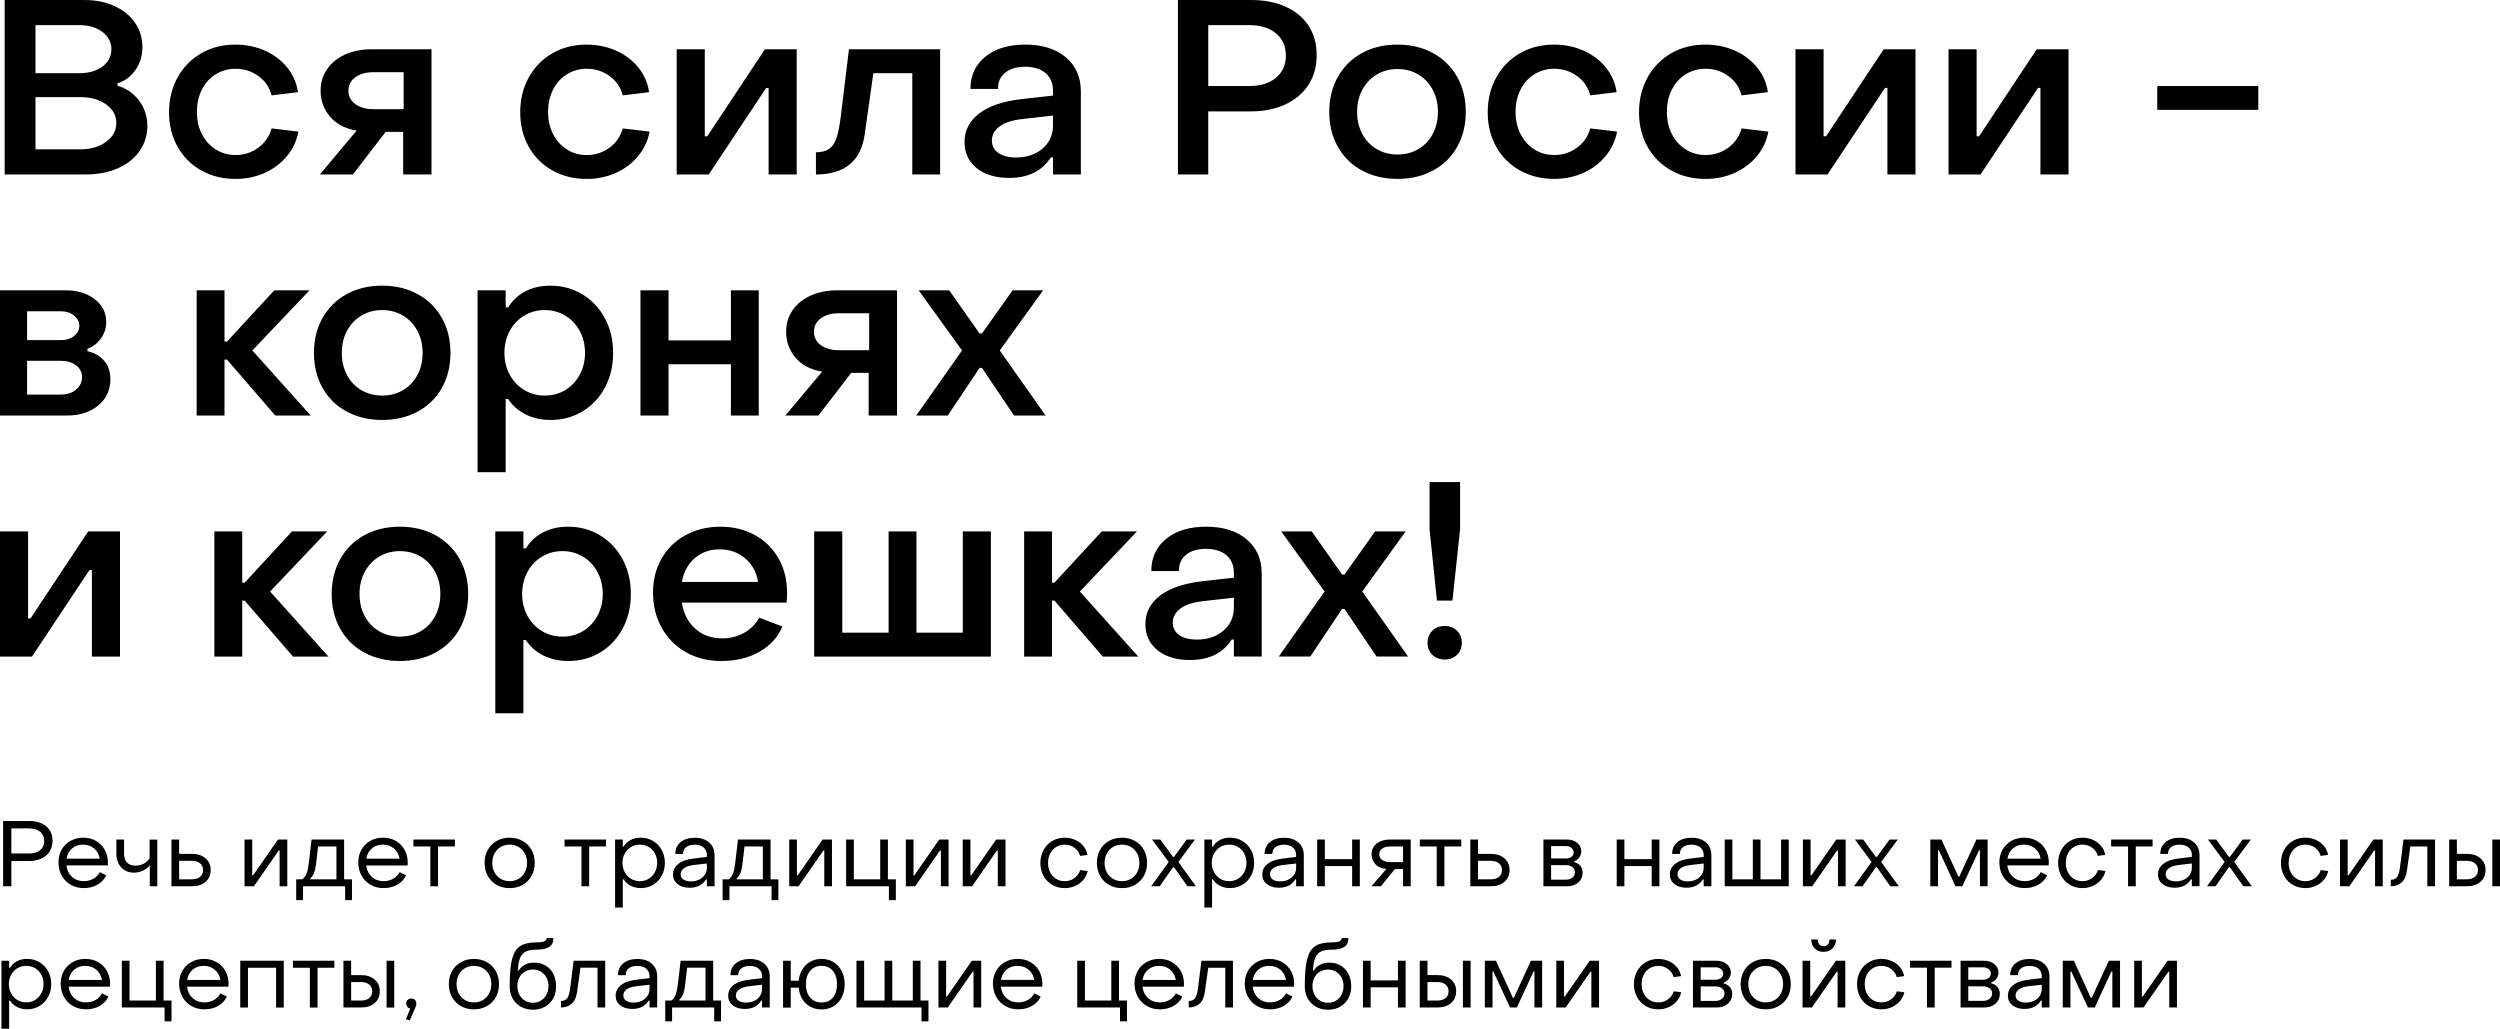 <?xml version="1.0" encoding="UTF-8"?> <!-- Creator: CorelDRAW 2019 (64-Bit) --> <svg xmlns="http://www.w3.org/2000/svg" xmlns:xlink="http://www.w3.org/1999/xlink" xmlns:xodm="http://www.corel.com/coreldraw/odm/2003" xml:space="preserve" width="142.959mm" height="58.828mm" style="shape-rendering:geometricPrecision; text-rendering:geometricPrecision; image-rendering:optimizeQuality; fill-rule:evenodd; clip-rule:evenodd" viewBox="0 0 2534.62 1042.99"> <defs> <style type="text/css"> <![CDATA[ .fil0 {fill:black;fill-rule:nonzero} ]]> </style> </defs> <g id="Слой_x0020_1">  <path class="fil0" d="M4.75 0l80.7 0c11.49,0 21.69,2.04 30.6,6.12 8.91,4.08 15.87,9.74 20.86,16.99 5,7.25 7.5,15.53 7.5,24.86 0,8.49 -2.33,16.11 -7,22.86 -4.66,6.75 -10.74,11.28 -18.24,13.62l0 2.5c8.83,2.5 16.07,7.5 21.74,14.99 5.66,7.5 8.49,16.07 8.49,25.73 0,9.49 -2.62,17.99 -7.87,25.48 -5.25,7.49 -12.62,13.32 -22.11,17.49 -9.49,4.16 -20.41,6.25 -32.73,6.25l-81.95 0 0 -176.89zm75.95 74.2c9.33,0 17.03,-2.25 23.11,-6.75 6.08,-4.5 9.12,-10.33 9.12,-17.49 0,-7.16 -3.04,-13.03 -9.12,-17.61 -6.08,-4.58 -13.78,-6.87 -23.11,-6.87l-44.72 0 0 48.72 44.72 0zm0.75 77.2c10.49,0 19.2,-2.54 26.11,-7.62 6.91,-5.08 10.37,-11.45 10.37,-19.11 0,-7.66 -3.46,-13.95 -10.37,-18.86 -6.91,-4.91 -15.61,-7.37 -26.11,-7.37l-45.47 0 0 52.97 45.47 0zm157.15 29.98c-12.83,0 -24.36,-2.87 -34.6,-8.62 -10.24,-5.75 -18.24,-13.74 -23.98,-23.98 -5.75,-10.24 -8.62,-21.86 -8.62,-34.85 0,-13.16 2.87,-24.94 8.62,-35.35 5.75,-10.41 13.7,-18.57 23.86,-24.48 10.16,-5.91 21.74,-8.87 34.73,-8.87 10.83,0 20.82,2.04 29.98,6.12 9.16,4.08 16.7,9.79 22.61,17.11 5.91,7.33 9.54,15.66 10.87,24.98l-26.73 3.25c-2,-7.99 -6.41,-14.49 -13.24,-19.49 -6.83,-5 -14.57,-7.49 -23.23,-7.49 -7.33,0 -13.99,1.83 -19.99,5.5 -6,3.66 -10.7,8.83 -14.12,15.49 -3.41,6.66 -5.12,14.24 -5.12,22.74 0,8.49 1.71,16.03 5.12,22.61 3.41,6.58 8.08,11.74 13.99,15.49 5.91,3.75 12.62,5.62 20.11,5.62 8.66,0 16.36,-2.5 23.11,-7.49 6.74,-5 11.2,-11.49 13.37,-19.49l27.23 3.25c-1.83,9.49 -5.79,17.86 -11.87,25.11 -6.08,7.25 -13.62,12.87 -22.61,16.86 -8.99,4 -18.82,6 -29.48,6zm122.92 -48.97c-11.66,-2 -20.66,-6.74 -26.98,-14.24 -6.33,-7.5 -9.49,-16.24 -9.49,-26.23 0,-8.16 2.17,-15.41 6.5,-21.74 4.33,-6.33 10.41,-11.28 18.24,-14.87 7.83,-3.58 16.82,-5.37 26.98,-5.37l60.71 0 0 126.92 -28.73 0 0 -43.22 -17.74 0 -33.23 43.22 -33.48 0 37.23 -44.47zm47.72 -21.74l0 -37.48 -30.48 0c-7.66,0 -13.82,1.71 -18.49,5.12 -4.66,3.41 -7,7.95 -7,13.62 0,5.66 2.33,10.2 7,13.62 4.66,3.41 10.83,5.12 18.49,5.12l30.48 0zm185.39 70.71c-12.83,0 -24.36,-2.87 -34.6,-8.62 -10.24,-5.75 -18.24,-13.74 -23.98,-23.98 -5.75,-10.24 -8.62,-21.86 -8.62,-34.85 0,-13.16 2.87,-24.94 8.62,-35.35 5.75,-10.41 13.7,-18.57 23.86,-24.48 10.16,-5.91 21.74,-8.87 34.73,-8.87 10.83,0 20.82,2.04 29.98,6.12 9.16,4.08 16.7,9.79 22.61,17.11 5.91,7.33 9.54,15.66 10.87,24.98l-26.73 3.25c-2,-7.99 -6.41,-14.49 -13.24,-19.49 -6.83,-5 -14.57,-7.49 -23.23,-7.49 -7.33,0 -13.99,1.83 -19.99,5.5 -6,3.66 -10.7,8.83 -14.12,15.49 -3.41,6.66 -5.12,14.24 -5.12,22.74 0,8.49 1.71,16.03 5.12,22.61 3.41,6.58 8.08,11.74 13.99,15.49 5.91,3.75 12.62,5.62 20.11,5.62 8.66,0 16.36,-2.5 23.11,-7.49 6.74,-5 11.2,-11.49 13.37,-19.49l27.23 3.25c-1.83,9.49 -5.79,17.86 -11.87,25.11 -6.08,7.25 -13.62,12.87 -22.61,16.86 -8.99,4 -18.82,6 -29.48,6zm91.44 -131.42l28.48 0 0 88.2 2.5 0 58.46 -88.2 32.23 0 0 126.92 -28.48 0 0 -87.7 -2.5 0 -58.21 87.7 -32.48 0 0 -126.92zm141.16 104.43c5.83,0 10.37,-1.21 13.62,-3.62 3.25,-2.41 5.66,-6.04 7.25,-10.87 1.58,-4.83 2.96,-11.58 4.12,-20.24l8.49 -69.71 92.44 0 0 126.92 -28.23 0 0 -102.69 -39.48 0 -8.74 61.96c-3.83,27.15 -20.32,40.73 -49.47,40.73l0 -22.49zm195.88 25.98c-13.66,0 -24.61,-3.29 -32.85,-9.87 -8.24,-6.58 -12.37,-15.45 -12.37,-26.61 0,-11.66 4.96,-21.28 14.87,-28.86 9.91,-7.58 24.36,-12.45 43.35,-14.62l31.48 -3.5 0 -5c0,-7.5 -2.5,-13.41 -7.49,-17.74 -5,-4.33 -11.99,-6.5 -20.99,-6.5 -8.33,0 -14.99,2 -19.99,6 -5,4 -7.41,9.49 -7.25,16.49l-27.98 0c0,-13.66 5.04,-24.57 15.11,-32.73 10.08,-8.16 23.53,-12.24 40.35,-12.24 17.32,0 31.06,4.29 41.22,12.87 10.16,8.58 15.24,20.11 15.24,34.6l0 84.2 -28.23 0 0 -17.24 -2.25 0c-8.83,13.82 -22.9,20.74 -42.22,20.74zm7 -20.74c10.99,0 19.99,-3.04 26.98,-9.12 7,-6.08 10.49,-13.87 10.49,-23.36l0 -9.99 -30.98 3.5c-10.49,1.17 -18.28,3.71 -23.36,7.62 -5.08,3.91 -7.62,8.62 -7.62,14.12 0,5.33 2.17,9.54 6.5,12.62 4.33,3.08 10.33,4.62 17.99,4.62zm164.15 -159.65l73.95 0c13.33,0 25.03,2.25 35.1,6.75 10.08,4.5 17.86,10.95 23.36,19.36 5.5,8.41 8.24,18.36 8.24,29.86 0,11.49 -2.79,21.53 -8.37,30.11 -5.58,8.58 -13.41,15.2 -23.49,19.86 -10.08,4.66 -21.78,7 -35.1,7l-42.97 0 0 63.96 -30.73 0 0 -176.89zm72.45 87.2c11.33,0 20.32,-2.79 26.98,-8.37 6.66,-5.58 9.99,-13.03 9.99,-22.36 0,-9.49 -3.33,-17.03 -9.99,-22.61 -6.66,-5.58 -15.66,-8.37 -26.98,-8.37l-41.72 0 0 61.71 41.72 0zm150.16 94.19c-13.49,0 -25.48,-2.83 -35.98,-8.5 -10.49,-5.66 -18.66,-13.66 -24.48,-23.98 -5.83,-10.33 -8.74,-22.15 -8.74,-35.48 0,-13.33 2.91,-25.15 8.74,-35.48 5.83,-10.33 13.95,-18.36 24.36,-24.11 10.41,-5.75 22.45,-8.62 36.1,-8.62 13.49,0 25.48,2.87 35.98,8.62 10.49,5.75 18.66,13.78 24.48,24.11 5.83,10.33 8.75,22.15 8.75,35.48 0,13.32 -2.91,25.15 -8.75,35.48 -5.83,10.33 -13.99,18.32 -24.48,23.98 -10.49,5.66 -22.48,8.5 -35.98,8.5zm0 -24.73c7.83,0 14.87,-1.83 21.11,-5.5 6.25,-3.66 11.12,-8.79 14.61,-15.36 3.5,-6.58 5.25,-14.03 5.25,-22.36 0,-8.33 -1.75,-15.78 -5.25,-22.36 -3.5,-6.58 -8.37,-11.74 -14.61,-15.49 -6.25,-3.75 -13.28,-5.62 -21.11,-5.62 -7.83,0 -14.87,1.87 -21.11,5.62 -6.25,3.75 -11.12,8.91 -14.61,15.49 -3.5,6.58 -5.25,14.03 -5.25,22.36 0,8.33 1.75,15.78 5.25,22.36 3.5,6.58 8.37,11.7 14.61,15.36 6.25,3.66 13.28,5.5 21.11,5.5zm158.65 24.73c-12.83,0 -24.36,-2.87 -34.6,-8.62 -10.24,-5.75 -18.24,-13.74 -23.98,-23.98 -5.75,-10.24 -8.62,-21.86 -8.62,-34.85 0,-13.16 2.87,-24.94 8.62,-35.35 5.75,-10.41 13.7,-18.57 23.86,-24.48 10.16,-5.91 21.74,-8.87 34.73,-8.87 10.83,0 20.82,2.04 29.98,6.12 9.16,4.08 16.7,9.79 22.61,17.11 5.91,7.33 9.54,15.66 10.87,24.98l-26.73 3.25c-2,-7.99 -6.41,-14.49 -13.24,-19.49 -6.83,-5 -14.57,-7.49 -23.23,-7.49 -7.33,0 -13.99,1.83 -19.99,5.5 -6,3.66 -10.7,8.83 -14.12,15.49 -3.41,6.66 -5.12,14.24 -5.12,22.74 0,8.49 1.71,16.03 5.12,22.61 3.41,6.58 8.08,11.74 13.99,15.49 5.91,3.75 12.62,5.62 20.11,5.62 8.66,0 16.36,-2.5 23.11,-7.49 6.74,-5 11.2,-11.49 13.37,-19.49l27.23 3.25c-1.83,9.49 -5.79,17.86 -11.87,25.11 -6.08,7.25 -13.62,12.87 -22.61,16.86 -8.99,4 -18.82,6 -29.48,6zm153.4 0c-12.83,0 -24.36,-2.87 -34.6,-8.62 -10.24,-5.75 -18.24,-13.74 -23.98,-23.98 -5.75,-10.24 -8.62,-21.86 -8.62,-34.85 0,-13.16 2.87,-24.94 8.62,-35.35 5.75,-10.41 13.7,-18.57 23.86,-24.48 10.16,-5.91 21.74,-8.87 34.73,-8.87 10.83,0 20.82,2.04 29.98,6.12 9.16,4.08 16.7,9.79 22.61,17.11 5.91,7.33 9.54,15.66 10.87,24.98l-26.73 3.25c-2,-7.99 -6.41,-14.49 -13.24,-19.49 -6.83,-5 -14.57,-7.49 -23.23,-7.49 -7.33,0 -13.99,1.83 -19.99,5.5 -6,3.66 -10.7,8.83 -14.12,15.49 -3.41,6.66 -5.12,14.24 -5.12,22.74 0,8.49 1.71,16.03 5.12,22.61 3.41,6.58 8.08,11.74 13.99,15.49 5.91,3.75 12.62,5.62 20.11,5.62 8.66,0 16.36,-2.5 23.11,-7.49 6.74,-5 11.2,-11.49 13.37,-19.49l27.23 3.25c-1.83,9.49 -5.79,17.86 -11.87,25.11 -6.08,7.25 -13.62,12.87 -22.61,16.86 -8.99,4 -18.82,6 -29.48,6zm91.44 -131.42l28.48 0 0 88.2 2.5 0 58.46 -88.2 32.23 0 0 126.92 -28.48 0 0 -87.7 -2.5 0 -58.21 87.7 -32.48 0 0 -126.92zm155.15 0l28.48 0 0 88.2 2.5 0 58.46 -88.2 32.23 0 0 126.92 -28.48 0 0 -87.7 -2.5 0 -58.21 87.7 -32.48 0 0 -126.92zm211.62 37.23l102.44 0 0 24.23 -102.44 0 0 -24.23zm-2187.14 207.16l66.46 0c11.99,0 21.86,3 29.61,8.99 7.74,6 11.62,13.66 11.62,22.99 0,6.33 -1.83,11.99 -5.5,16.99 -3.66,5 -8.16,8.41 -13.49,10.24l0 2.5c7,1.5 12.62,4.71 16.86,9.62 4.25,4.91 6.37,11.2 6.37,18.86 0,10.83 -4.08,19.66 -12.24,26.48 -8.16,6.83 -18.66,10.24 -31.48,10.24l-68.21 0 0 -126.92zm61.96 50.47c5.33,0 9.74,-1.42 13.24,-4.25 3.5,-2.83 5.25,-6.25 5.25,-10.24 0,-4 -1.75,-7.45 -5.25,-10.37 -3.5,-2.91 -7.91,-4.37 -13.24,-4.37l-34.48 0 0 29.23 34.48 0zm0 55.22c6.16,0 11.24,-1.71 15.24,-5.12 4,-3.41 6,-7.62 6,-12.62 0,-4.83 -2,-8.79 -6,-11.87 -4,-3.08 -9.08,-4.62 -15.24,-4.62l-34.48 0 0 34.23 34.48 0zm137.42 -105.68l28.23 0 0 51.97 2.5 0 47.97 -51.97 35.73 0 -57.96 60.96 59.21 65.96 -35.98 0 -48.97 -56.72 -2.5 0 0 56.72 -28.23 0 0 -126.92zm188.13 131.42c-13.49,0 -25.48,-2.83 -35.98,-8.5 -10.49,-5.66 -18.66,-13.66 -24.48,-23.98 -5.83,-10.33 -8.74,-22.15 -8.74,-35.48 0,-13.33 2.91,-25.15 8.74,-35.48 5.83,-10.33 13.95,-18.36 24.36,-24.11 10.41,-5.75 22.45,-8.62 36.1,-8.62 13.49,0 25.48,2.87 35.98,8.62 10.49,5.75 18.66,13.78 24.48,24.11 5.83,10.33 8.75,22.15 8.75,35.48 0,13.32 -2.91,25.15 -8.75,35.48 -5.83,10.33 -13.99,18.32 -24.48,23.98 -10.49,5.66 -22.48,8.5 -35.98,8.5zm0 -24.73c7.83,0 14.87,-1.83 21.11,-5.5 6.25,-3.66 11.12,-8.79 14.61,-15.36 3.5,-6.58 5.25,-14.03 5.25,-22.36 0,-8.33 -1.75,-15.78 -5.25,-22.36 -3.5,-6.58 -8.37,-11.74 -14.61,-15.49 -6.25,-3.75 -13.28,-5.62 -21.11,-5.62 -7.83,0 -14.87,1.87 -21.11,5.62 -6.25,3.75 -11.12,8.91 -14.61,15.49 -3.5,6.58 -5.25,14.03 -5.25,22.36 0,8.33 1.75,15.78 5.25,22.36 3.5,6.58 8.37,11.7 14.61,15.36 6.25,3.66 13.28,5.5 21.11,5.5zm170.64 -111.43c11.83,0 22.57,2.91 32.23,8.74 9.66,5.83 17.28,13.91 22.86,24.23 5.58,10.33 8.37,22.07 8.37,35.23 0,12.99 -2.75,24.65 -8.24,34.98 -5.5,10.33 -13.08,18.41 -22.74,24.23 -9.66,5.83 -20.4,8.75 -32.23,8.75 -9.33,0 -17.74,-1.83 -25.23,-5.5 -7.5,-3.66 -13.49,-8.91 -17.99,-15.74l-2.5 0 0 74.2 -28.48 0 0 -184.39 28.48 0 0 17.24 2.5 0c4.5,-7.16 10.41,-12.62 17.74,-16.37 7.33,-3.75 15.74,-5.62 25.23,-5.62zm-5.75 24.73c-7.83,0 -14.86,1.91 -21.11,5.75 -6.25,3.83 -11.12,9.04 -14.62,15.61 -3.5,6.58 -5.25,13.95 -5.25,22.11 0,7.99 1.75,15.28 5.25,21.86 3.5,6.58 8.37,11.78 14.62,15.61 6.25,3.83 13.28,5.75 21.11,5.75 7.83,0 14.83,-1.92 20.99,-5.75 6.16,-3.83 10.99,-9.04 14.49,-15.61 3.5,-6.58 5.25,-13.87 5.25,-21.86 0,-8.16 -1.75,-15.53 -5.25,-22.11 -3.5,-6.58 -8.37,-11.78 -14.62,-15.61 -6.25,-3.83 -13.2,-5.75 -20.86,-5.75zm96.94 -19.99l28.48 0 0 50.72 63.21 0 0 -50.72 28.23 0 0 126.92 -28.23 0 0 -51.97 -63.21 0 0 51.97 -28.48 0 0 -126.92zm184.14 82.45c-11.66,-2 -20.66,-6.74 -26.98,-14.24 -6.33,-7.5 -9.49,-16.24 -9.49,-26.23 0,-8.16 2.17,-15.41 6.5,-21.74 4.33,-6.33 10.41,-11.28 18.24,-14.87 7.83,-3.58 16.82,-5.37 26.98,-5.37l60.71 0 0 126.92 -28.73 0 0 -43.22 -17.74 0 -33.23 43.22 -33.48 0 37.23 -44.47zm47.72 -21.74l0 -37.48 -30.48 0c-7.66,0 -13.82,1.71 -18.49,5.12 -4.66,3.41 -7,7.95 -7,13.62 0,5.66 2.33,10.2 7,13.62 4.66,3.41 10.83,5.12 18.49,5.12l30.48 0zm94.19 0.25l-43.97 -60.96 30.98 0 30.73 43.72 2.5 0 30.98 -43.72 30.98 0 -43.97 60.96 46.47 65.96 -31.98 0 -32.48 -48.22 -2.5 0 -32.23 48.22 -31.98 0 46.47 -65.96zm-975.39 183.42l28.48 0 0 88.2 2.5 0 58.46 -88.2 32.23 0 0 126.92 -28.48 0 0 -87.7 -2.5 0 -58.21 87.7 -32.48 0 0 -126.92zm217.36 0l28.23 0 0 51.97 2.5 0 47.97 -51.97 35.73 0 -57.96 60.96 59.21 65.96 -35.98 0 -48.97 -56.72 -2.5 0 0 56.72 -28.23 0 0 -126.92zm188.13 131.42c-13.49,0 -25.48,-2.83 -35.98,-8.5 -10.49,-5.66 -18.66,-13.66 -24.48,-23.98 -5.83,-10.33 -8.74,-22.15 -8.74,-35.48 0,-13.33 2.91,-25.15 8.74,-35.48 5.83,-10.33 13.95,-18.36 24.36,-24.11 10.41,-5.75 22.45,-8.62 36.1,-8.62 13.49,0 25.48,2.87 35.98,8.62 10.49,5.75 18.66,13.78 24.48,24.11 5.83,10.33 8.75,22.15 8.75,35.48 0,13.32 -2.91,25.15 -8.75,35.48 -5.83,10.33 -13.99,18.32 -24.48,23.98 -10.49,5.66 -22.48,8.5 -35.98,8.5zm0 -24.73c7.83,0 14.87,-1.83 21.11,-5.5 6.25,-3.66 11.12,-8.79 14.61,-15.36 3.5,-6.58 5.25,-14.03 5.25,-22.36 0,-8.33 -1.75,-15.78 -5.25,-22.36 -3.5,-6.58 -8.37,-11.74 -14.61,-15.49 -6.25,-3.75 -13.28,-5.62 -21.11,-5.62 -7.83,0 -14.87,1.87 -21.11,5.62 -6.25,3.75 -11.12,8.91 -14.61,15.49 -3.5,6.58 -5.25,14.03 -5.25,22.36 0,8.33 1.75,15.78 5.25,22.36 3.5,6.58 8.37,11.7 14.61,15.36 6.25,3.66 13.28,5.5 21.11,5.5zm170.64 -111.43c11.83,0 22.57,2.91 32.23,8.74 9.66,5.83 17.28,13.91 22.86,24.23 5.58,10.33 8.37,22.07 8.37,35.23 0,12.99 -2.75,24.65 -8.24,34.98 -5.5,10.33 -13.08,18.41 -22.74,24.23 -9.66,5.83 -20.4,8.75 -32.23,8.75 -9.33,0 -17.74,-1.83 -25.23,-5.5 -7.5,-3.66 -13.49,-8.91 -17.99,-15.74l-2.5 0 0 74.2 -28.48 0 0 -184.39 28.48 0 0 17.24 2.5 0c4.5,-7.16 10.41,-12.62 17.74,-16.37 7.33,-3.75 15.74,-5.62 25.23,-5.62zm-5.75 24.73c-7.83,0 -14.86,1.91 -21.11,5.75 -6.25,3.83 -11.12,9.04 -14.62,15.61 -3.5,6.58 -5.25,13.95 -5.25,22.11 0,7.99 1.75,15.28 5.25,21.86 3.5,6.58 8.37,11.78 14.62,15.61 6.25,3.83 13.28,5.75 21.11,5.75 7.83,0 14.83,-1.92 20.99,-5.75 6.16,-3.83 10.99,-9.04 14.49,-15.61 3.5,-6.58 5.25,-13.87 5.25,-21.86 0,-8.16 -1.75,-15.53 -5.25,-22.11 -3.5,-6.58 -8.37,-11.78 -14.62,-15.61 -6.25,-3.83 -13.2,-5.75 -20.86,-5.75zm160.9 111.43c-13.33,0 -25.23,-2.96 -35.73,-8.87 -10.49,-5.91 -18.7,-14.16 -24.61,-24.73 -5.91,-10.58 -8.87,-22.53 -8.87,-35.85 0,-12.83 2.91,-24.32 8.75,-34.48 5.83,-10.16 13.95,-18.07 24.36,-23.73 10.41,-5.66 22.2,-8.49 35.35,-8.49 12.99,0 24.61,2.83 34.85,8.49 10.24,5.66 18.24,13.58 23.99,23.73 5.75,10.16 8.62,21.74 8.62,34.73 0,4.66 -0.17,7.99 -0.5,9.99l-106.18 0c1.66,10.99 6.16,19.78 13.49,26.36 7.33,6.58 16.49,9.87 27.48,9.87 8.16,0 15.57,-1.87 22.23,-5.62 6.66,-3.75 11.74,-8.87 15.24,-15.36l23.48 8.99c-4.66,10.99 -12.49,19.57 -23.48,25.73 -10.99,6.16 -23.82,9.24 -38.48,9.24zm37.23 -80.2c-1.5,-9.83 -5.83,-17.78 -12.99,-23.86 -7.16,-6.08 -15.82,-9.12 -25.98,-9.12 -9.99,0 -18.41,3 -25.23,8.99 -6.83,6 -11.16,13.99 -12.99,23.99l77.2 0zm56.97 -51.22l28.48 0 0 102.69 46.97 0 0 -102.69 28.23 0 0 102.69 46.97 0 0 -102.69 28.48 0 0 126.92 -179.14 0 0 -126.92zm212.87 0l28.23 0 0 51.97 2.5 0 47.97 -51.97 35.73 0 -57.96 60.96 59.21 65.96 -35.98 0 -48.97 -56.72 -2.5 0 0 56.72 -28.23 0 0 -126.92zm168.15 130.42c-13.66,0 -24.61,-3.29 -32.85,-9.87 -8.24,-6.58 -12.37,-15.45 -12.37,-26.61 0,-11.66 4.96,-21.28 14.87,-28.86 9.91,-7.58 24.36,-12.45 43.35,-14.62l31.48 -3.5 0 -5c0,-7.5 -2.5,-13.41 -7.49,-17.74 -5,-4.33 -11.99,-6.5 -20.99,-6.5 -8.33,0 -14.99,2 -19.99,6 -5,4 -7.41,9.49 -7.25,16.49l-27.98 0c0,-13.66 5.04,-24.57 15.11,-32.73 10.08,-8.16 23.53,-12.24 40.35,-12.24 17.32,0 31.06,4.29 41.22,12.87 10.16,8.58 15.24,20.11 15.24,34.6l0 84.2 -28.23 0 0 -17.24 -2.25 0c-8.83,13.82 -22.9,20.74 -42.22,20.74zm7 -20.74c10.99,0 19.99,-3.04 26.98,-9.12 7,-6.08 10.49,-13.87 10.49,-23.36l0 -9.99 -30.98 3.5c-10.49,1.17 -18.28,3.71 -23.36,7.62 -5.08,3.91 -7.62,8.62 -7.62,14.12 0,5.33 2.17,9.54 6.5,12.62 4.33,3.08 10.33,4.62 17.99,4.62zm129.42 -48.72l-43.97 -60.96 30.98 0 30.73 43.72 2.5 0 30.98 -43.72 30.98 0 -43.97 60.96 46.47 65.96 -31.98 0 -32.48 -48.22 -2.5 0 -32.23 48.22 -31.98 0 46.47 -65.96zm106.43 -63.21l0 -47.72 30.98 0 0 47.72 -7.75 72.45 -15.74 0 -7.49 -72.45zm15.49 132.17c-5.16,0 -9.37,-1.58 -12.62,-4.75 -3.25,-3.16 -4.87,-7.25 -4.87,-12.24 0,-5 1.62,-9.08 4.87,-12.24 3.25,-3.16 7.45,-4.75 12.62,-4.75 5,0 9.12,1.58 12.37,4.75 3.25,3.16 4.87,7.24 4.87,12.24 0,5 -1.62,9.08 -4.87,12.24 -3.25,3.16 -7.37,4.75 -12.37,4.75z"></path> <g id="_252693741120"> <path class="fil0" d="M3.17 832.37l26.36 0c7.25,0 13.02,1.78 17.31,5.35 4.29,3.57 6.43,8.47 6.43,14.73 0,4.13 -0.99,7.74 -2.96,10.84 -1.97,3.1 -4.75,5.47 -8.35,7.13 -3.6,1.66 -7.74,2.49 -12.43,2.49l-18.01 0 0 25.61 -8.35 0 0 -66.14zm26.36 32.93c4.75,0 8.49,-1.14 11.21,-3.42 2.72,-2.28 4.08,-5.36 4.08,-9.24 0,-3.94 -1.36,-7.05 -4.08,-9.34 -2.72,-2.28 -6.46,-3.42 -11.21,-3.42l-18.01 0 0 25.42 18.01 0zm55.35 35.09c-4.88,0 -9.27,-1.13 -13.18,-3.38 -3.91,-2.25 -6.96,-5.36 -9.15,-9.33 -2.19,-3.97 -3.28,-8.46 -3.28,-13.46 0,-4.75 1.08,-9.02 3.24,-12.81 2.16,-3.78 5.15,-6.76 8.96,-8.91 3.82,-2.16 8.13,-3.24 12.95,-3.24 4.75,0 9.02,1.08 12.81,3.24 3.78,2.16 6.76,5.15 8.91,8.96 2.16,3.82 3.24,8.1 3.24,12.85 0,1.38 -0.03,2.41 -0.09,3.1l-41.94 0c0.56,4.82 2.45,8.68 5.68,11.59 3.22,2.91 7.21,4.36 11.96,4.36 3.57,0 6.8,-0.83 9.71,-2.49 2.91,-1.66 5.08,-3.89 6.52,-6.71l6.47 3.28c-1.88,4.07 -4.83,7.24 -8.87,9.52 -4.03,2.28 -8.68,3.42 -13.93,3.42zm16.23 -29.83c-0.69,-4.25 -2.58,-7.69 -5.68,-10.32 -3.1,-2.63 -6.86,-3.94 -11.3,-3.94 -4.38,0 -8.08,1.3 -11.12,3.89 -3.03,2.6 -4.89,6.05 -5.58,10.37l33.68 0zm50.76 6.66c-1.56,2.19 -3.85,3.99 -6.85,5.4 -3,1.41 -6.13,2.11 -9.38,2.11 -3.38,0 -6.4,-0.78 -9.05,-2.35 -2.66,-1.56 -4.75,-3.8 -6.29,-6.71 -1.53,-2.91 -2.3,-6.27 -2.3,-10.09l0 -14.45 7.79 0 0 14.45c0,3.82 1,6.77 3,8.87 2,2.1 4.85,3.14 8.54,3.14 3.13,0 6.01,-0.7 8.63,-2.11 2.63,-1.41 4.53,-3.24 5.72,-5.49l0 -18.76 7.79 0 0 47.29 -7.6 0 0 -21.3zm21.95 -26.08l7.79 0 0 14.54 13.04 0c5.69,0 10.27,1.5 13.75,4.5 3.47,3 5.21,6.94 5.21,11.82 0,5 -1.72,9.01 -5.16,12.01 -3.44,3 -8.04,4.5 -13.79,4.5l-20.83 0 0 -47.38zm20.83 40.34c3.44,0 6.18,-0.84 8.21,-2.53 2.03,-1.69 3.05,-3.97 3.05,-6.85 0,-2.88 -1.03,-5.16 -3.1,-6.85 -2.06,-1.69 -4.79,-2.53 -8.16,-2.53l-13.04 0 0 18.76 13.04 0zm53.29 -40.34l7.79 0 0 36.31 0.84 0 25.24 -36.31 9.47 0 0 47.38 -7.79 0 0 -36.21 -0.94 0 -25.14 36.21 -9.47 0 0 -47.38zm52.35 40.34l6.19 0c1.94,-1.38 3.41,-3.41 4.41,-6.1 1,-2.69 1.78,-6.57 2.35,-11.63l2.63 -22.61 33.02 0 0 40.34 7.97 0 0 21.11 -6.94 0 0 -14.07 -42.69 0 0 14.07 -6.94 0 0 -21.11zm40.81 0l0 -33.31 -18.58 0 -2.25 18.86c-0.44,3.44 -1.08,6.18 -1.92,8.21 -0.84,2.03 -2.11,3.8 -3.8,5.3l0 0.94 26.55 0zm47.75 8.91c-4.88,0 -9.27,-1.13 -13.18,-3.38 -3.91,-2.25 -6.96,-5.36 -9.15,-9.33 -2.19,-3.97 -3.28,-8.46 -3.28,-13.46 0,-4.75 1.08,-9.02 3.24,-12.81 2.16,-3.78 5.15,-6.76 8.96,-8.91 3.82,-2.16 8.13,-3.24 12.95,-3.24 4.75,0 9.02,1.08 12.81,3.24 3.78,2.16 6.76,5.15 8.91,8.96 2.16,3.82 3.24,8.1 3.24,12.85 0,1.38 -0.03,2.41 -0.09,3.1l-41.94 0c0.56,4.82 2.45,8.68 5.68,11.59 3.22,2.91 7.21,4.36 11.96,4.36 3.57,0 6.8,-0.83 9.71,-2.49 2.91,-1.66 5.08,-3.89 6.52,-6.71l6.47 3.28c-1.88,4.07 -4.83,7.24 -8.87,9.52 -4.03,2.28 -8.68,3.42 -13.93,3.42zm16.23 -29.83c-0.69,-4.25 -2.58,-7.69 -5.68,-10.32 -3.1,-2.63 -6.86,-3.94 -11.3,-3.94 -4.38,0 -8.08,1.3 -11.12,3.89 -3.03,2.6 -4.89,6.05 -5.58,10.37l33.68 0zm31.24 -12.38l-17.17 0 0 -7.04 42.03 0 0 7.04 -17.08 0 0 40.34 -7.79 0 0 -40.34zm80.4 42.22c-4.94,0 -9.33,-1.09 -13.18,-3.28 -3.85,-2.19 -6.85,-5.22 -9.01,-9.1 -2.16,-3.88 -3.24,-8.29 -3.24,-13.23 0,-4.94 1.08,-9.33 3.24,-13.18 2.16,-3.85 5.16,-6.86 9.01,-9.05 3.85,-2.19 8.24,-3.28 13.18,-3.28 4.88,0 9.26,1.09 13.14,3.28 3.88,2.19 6.9,5.22 9.05,9.1 2.16,3.88 3.24,8.25 3.24,13.13 0,4.94 -1.08,9.35 -3.24,13.23 -2.16,3.88 -5.18,6.91 -9.05,9.1 -3.88,2.19 -8.26,3.28 -13.14,3.28zm0 -7.04c3.38,0 6.41,-0.8 9.1,-2.39 2.69,-1.59 4.79,-3.8 6.29,-6.61 1.5,-2.82 2.25,-6.01 2.25,-9.57 0,-3.5 -0.75,-6.66 -2.25,-9.48 -1.5,-2.81 -3.6,-5.02 -6.29,-6.61 -2.69,-1.6 -5.72,-2.39 -9.1,-2.39 -3.38,0 -6.41,0.8 -9.1,2.39 -2.69,1.59 -4.78,3.8 -6.29,6.61 -1.5,2.82 -2.25,5.97 -2.25,9.48 0,3.57 0.75,6.76 2.25,9.57 1.5,2.81 3.6,5.02 6.29,6.61 2.69,1.6 5.72,2.39 9.1,2.39zm72.81 -35.18l-17.17 0 0 -7.04 42.03 0 0 7.04 -17.08 0 0 40.34 -7.79 0 0 -40.34zm60.05 -8.91c4.57,0 8.71,1.09 12.43,3.28 3.72,2.19 6.66,5.22 8.82,9.1 2.16,3.88 3.24,8.25 3.24,13.13 0,4.88 -1.06,9.26 -3.19,13.13 -2.13,3.88 -5.05,6.93 -8.77,9.15 -3.72,2.22 -7.86,3.33 -12.43,3.33 -3.82,0 -7.24,-0.78 -10.27,-2.35 -3.03,-1.56 -5.43,-3.75 -7.18,-6.57l-0.84 0 0 28.62 -7.79 0 0 -68.96 7.79 0 0 7.22 0.84 0c1.75,-2.88 4.11,-5.11 7.08,-6.71 2.97,-1.6 6.4,-2.39 10.27,-2.39zm-0.85 7.04c-3.38,0 -6.4,0.81 -9.05,2.44 -2.66,1.63 -4.75,3.85 -6.29,6.66 -1.53,2.82 -2.3,5.94 -2.3,9.38 0,3.44 0.77,6.58 2.3,9.43 1.53,2.85 3.64,5.08 6.33,6.71 2.69,1.63 5.69,2.44 9.01,2.44 3.32,0 6.3,-0.81 8.96,-2.44 2.66,-1.63 4.75,-3.86 6.29,-6.71 1.53,-2.85 2.3,-5.99 2.3,-9.43 0,-3.5 -0.75,-6.66 -2.25,-9.48 -1.5,-2.81 -3.6,-5.02 -6.29,-6.61 -2.69,-1.6 -5.69,-2.39 -9.01,-2.39zm50.57 43.72c-5.13,0 -9.24,-1.24 -12.34,-3.71 -3.1,-2.47 -4.64,-5.74 -4.64,-9.8 0,-4.25 1.81,-7.82 5.44,-10.7 3.63,-2.88 8.88,-4.69 15.76,-5.44l13.14 -1.6 0 -1.88c0,-3.19 -1.1,-5.74 -3.29,-7.65 -2.19,-1.91 -5.22,-2.86 -9.1,-2.86 -3.63,0 -6.51,0.83 -8.63,2.49 -2.13,1.66 -3.16,3.96 -3.1,6.9l-7.88 0c0,-5 1.78,-8.99 5.35,-11.96 3.57,-2.97 8.35,-4.46 14.35,-4.46 6.13,0 11.01,1.61 14.64,4.83 3.63,3.22 5.44,7.52 5.44,12.9l0 31.43 -7.79 0 0 -6.94 -0.85 0c-3.5,5.63 -9.01,8.44 -16.51,8.44zm1.13 -6.47c3.19,0 6.01,-0.59 8.44,-1.78 2.44,-1.19 4.35,-2.85 5.72,-4.97 1.38,-2.13 2.07,-4.5 2.07,-7.13l0 -4.22 -13.14 1.5c-4.63,0.56 -8.02,1.67 -10.18,3.33 -2.16,1.66 -3.24,3.67 -3.24,6.05 0,2.25 0.92,4.02 2.77,5.3 1.85,1.28 4.36,1.92 7.55,1.92zm32.18 -2.06l6.19 0c1.94,-1.38 3.41,-3.41 4.41,-6.1 1,-2.69 1.78,-6.57 2.35,-11.63l2.63 -22.61 33.02 0 0 40.34 7.97 0 0 21.11 -6.94 0 0 -14.07 -42.69 0 0 14.07 -6.94 0 0 -21.11zm40.81 0l0 -33.31 -18.58 0 -2.25 18.86c-0.44,3.44 -1.08,6.18 -1.92,8.21 -0.84,2.03 -2.11,3.8 -3.8,5.3l0 0.94 26.55 0zm26.74 -40.34l7.79 0 0 36.31 0.84 0 25.24 -36.31 9.47 0 0 47.38 -7.79 0 0 -36.21 -0.94 0 -25.14 36.21 -9.47 0 0 -47.38zm101.04 47.38l-43.34 0 0 -47.38 7.79 0 0 40.34 26.74 0 0 -40.34 7.79 0 0 40.34 8.07 0 0 21.11 -7.04 0 0 -14.07zm17.17 -47.38l7.79 0 0 36.31 0.84 0 25.24 -36.31 9.47 0 0 47.38 -7.79 0 0 -36.21 -0.94 0 -25.14 36.21 -9.47 0 0 -47.38zm57.7 0l7.79 0 0 36.31 0.84 0 25.24 -36.31 9.47 0 0 47.38 -7.79 0 0 -36.21 -0.94 0 -25.14 36.21 -9.47 0 0 -47.38zm103.39 49.25c-4.69,0 -8.91,-1.09 -12.67,-3.28 -3.75,-2.19 -6.69,-5.22 -8.82,-9.1 -2.13,-3.88 -3.19,-8.22 -3.19,-13.04 0,-4.88 1.06,-9.27 3.19,-13.18 2.13,-3.91 5.07,-6.97 8.82,-9.19 3.75,-2.22 7.97,-3.33 12.67,-3.33 3.82,0 7.38,0.75 10.69,2.25 3.32,1.5 6.07,3.58 8.26,6.24 2.19,2.66 3.57,5.64 4.13,8.96l-7.51 1.03c-0.88,-3.38 -2.77,-6.13 -5.68,-8.25 -2.91,-2.13 -6.18,-3.19 -9.8,-3.19 -3.19,0 -6.08,0.78 -8.68,2.35 -2.6,1.56 -4.63,3.75 -6.1,6.57 -1.47,2.82 -2.2,6.01 -2.2,9.57 0,3.63 0.73,6.85 2.2,9.66 1.47,2.82 3.49,5.01 6.05,6.57 2.56,1.56 5.44,2.35 8.63,2.35 3.69,0 6.97,-1.05 9.85,-3.14 2.88,-2.1 4.82,-4.8 5.82,-8.11l7.6 0.94c-0.69,3.31 -2.16,6.3 -4.41,8.96 -2.25,2.66 -5.04,4.72 -8.35,6.19 -3.32,1.47 -6.82,2.2 -10.51,2.2zm58.07 0c-4.94,0 -9.33,-1.09 -13.18,-3.28 -3.85,-2.19 -6.85,-5.22 -9.01,-9.1 -2.16,-3.88 -3.24,-8.29 -3.24,-13.23 0,-4.94 1.08,-9.33 3.24,-13.18 2.16,-3.85 5.16,-6.86 9.01,-9.05 3.85,-2.19 8.24,-3.28 13.18,-3.28 4.88,0 9.26,1.09 13.14,3.28 3.88,2.19 6.9,5.22 9.05,9.1 2.16,3.88 3.24,8.25 3.24,13.13 0,4.94 -1.08,9.35 -3.24,13.23 -2.16,3.88 -5.18,6.91 -9.05,9.1 -3.88,2.19 -8.26,3.28 -13.14,3.28zm0 -7.04c3.38,0 6.41,-0.8 9.1,-2.39 2.69,-1.59 4.79,-3.8 6.29,-6.61 1.5,-2.82 2.25,-6.01 2.25,-9.57 0,-3.5 -0.75,-6.66 -2.25,-9.48 -1.5,-2.81 -3.6,-5.02 -6.29,-6.61 -2.69,-1.6 -5.72,-2.39 -9.1,-2.39 -3.38,0 -6.41,0.8 -9.1,2.39 -2.69,1.59 -4.78,3.8 -6.29,6.61 -1.5,2.82 -2.25,5.97 -2.25,9.48 0,3.57 0.75,6.76 2.25,9.57 1.5,2.81 3.6,5.02 6.29,6.61 2.69,1.6 5.72,2.39 9.1,2.39zm47.38 -19.52l-16.89 -22.7 8.35 0 12.95 17.64 0.94 0 12.95 -17.64 8.35 0 -16.89 22.7 17.83 24.67 -8.63 0 -13.6 -19.33 -0.94 0 -13.6 19.33 -8.63 0 17.83 -24.67zm62.11 -24.58c4.57,0 8.71,1.09 12.43,3.28 3.72,2.19 6.66,5.22 8.82,9.1 2.16,3.88 3.24,8.25 3.24,13.13 0,4.88 -1.06,9.26 -3.19,13.13 -2.13,3.88 -5.05,6.93 -8.77,9.15 -3.72,2.22 -7.86,3.33 -12.43,3.33 -3.82,0 -7.24,-0.78 -10.27,-2.35 -3.03,-1.56 -5.43,-3.75 -7.18,-6.57l-0.84 0 0 28.62 -7.79 0 0 -68.96 7.79 0 0 7.22 0.84 0c1.75,-2.88 4.11,-5.11 7.08,-6.71 2.97,-1.6 6.4,-2.39 10.27,-2.39zm-0.85 7.04c-3.38,0 -6.4,0.81 -9.05,2.44 -2.66,1.63 -4.75,3.85 -6.29,6.66 -1.53,2.82 -2.3,5.94 -2.3,9.38 0,3.44 0.77,6.58 2.3,9.43 1.53,2.85 3.64,5.08 6.33,6.71 2.69,1.63 5.69,2.44 9.01,2.44 3.32,0 6.3,-0.81 8.96,-2.44 2.66,-1.63 4.75,-3.86 6.29,-6.71 1.53,-2.85 2.3,-5.99 2.3,-9.43 0,-3.5 -0.75,-6.66 -2.25,-9.48 -1.5,-2.81 -3.6,-5.02 -6.29,-6.61 -2.69,-1.6 -5.69,-2.39 -9.01,-2.39zm50.57 43.72c-5.13,0 -9.24,-1.24 -12.34,-3.71 -3.1,-2.47 -4.64,-5.74 -4.64,-9.8 0,-4.25 1.81,-7.82 5.44,-10.7 3.63,-2.88 8.88,-4.69 15.76,-5.44l13.14 -1.6 0 -1.88c0,-3.19 -1.1,-5.74 -3.29,-7.65 -2.19,-1.91 -5.22,-2.86 -9.1,-2.86 -3.63,0 -6.51,0.83 -8.63,2.49 -2.13,1.66 -3.16,3.96 -3.1,6.9l-7.88 0c0,-5 1.78,-8.99 5.35,-11.96 3.57,-2.97 8.35,-4.46 14.35,-4.46 6.13,0 11.01,1.61 14.64,4.83 3.63,3.22 5.44,7.52 5.44,12.9l0 31.43 -7.79 0 0 -6.94 -0.85 0c-3.5,5.63 -9.01,8.44 -16.51,8.44zm1.13 -6.47c3.19,0 6.01,-0.59 8.44,-1.78 2.44,-1.19 4.35,-2.85 5.72,-4.97 1.38,-2.13 2.07,-4.5 2.07,-7.13l0 -4.22 -13.14 1.5c-4.63,0.56 -8.02,1.67 -10.18,3.33 -2.16,1.66 -3.24,3.67 -3.24,6.05 0,2.25 0.92,4.02 2.77,5.3 1.85,1.28 4.36,1.92 7.55,1.92zm37.53 -42.41l7.79 0 0 19.89 27.68 0 0 -19.89 7.79 0 0 47.38 -7.79 0 0 -20.45 -27.68 0 0 20.45 -7.79 0 0 -47.38zm70.18 29.84c-4.82,-0.44 -8.52,-2.05 -11.12,-4.83 -2.6,-2.78 -3.89,-6.15 -3.89,-10.08 0,-2.94 0.77,-5.54 2.3,-7.79 1.53,-2.25 3.72,-4 6.57,-5.26 2.85,-1.25 6.11,-1.88 9.8,-1.88l21.02 0 0 47.38 -7.79 0 0 -17.45 -8.26 0 -14.17 17.45 -9.57 0 15.1 -17.54zm16.89 -6.94l0 -15.86 -13.23 0c-3.31,0 -5.96,0.72 -7.93,2.16 -1.97,1.44 -2.96,3.35 -2.96,5.72 0,2.38 0.99,4.3 2.96,5.77 1.97,1.47 4.61,2.21 7.93,2.21l13.23 0zm34.15 -15.86l-17.17 0 0 -7.04 42.03 0 0 7.04 -17.08 0 0 40.34 -7.79 0 0 -40.34zm34.06 -7.04l7.79 0 0 14.54 13.04 0c5.69,0 10.27,1.5 13.75,4.5 3.47,3 5.21,6.94 5.21,11.82 0,5 -1.72,9.01 -5.16,12.01 -3.44,3 -8.04,4.5 -13.79,4.5l-20.83 0 0 -47.38zm20.83 40.34c3.44,0 6.18,-0.84 8.21,-2.53 2.03,-1.69 3.05,-3.97 3.05,-6.85 0,-2.88 -1.03,-5.16 -3.1,-6.85 -2.06,-1.69 -4.79,-2.53 -8.16,-2.53l-13.04 0 0 18.76 13.04 0zm53.29 -40.34l23.74 0c4.25,0 7.75,1.13 10.51,3.38 2.75,2.25 4.13,5.07 4.13,8.44 0,2.44 -0.67,4.57 -2.02,6.38 -1.35,1.81 -3.08,3.1 -5.21,3.85l0 0.94c2.56,0.56 4.64,1.77 6.24,3.61 1.6,1.85 2.39,4.21 2.39,7.08 0,4 -1.45,7.29 -4.36,9.85 -2.91,2.57 -6.68,3.85 -11.31,3.85l-24.11 0 0 -47.38zm22.89 19.23c2.25,0 4.11,-0.59 5.58,-1.78 1.47,-1.19 2.2,-2.66 2.2,-4.41 0,-1.75 -0.73,-3.25 -2.2,-4.5 -1.47,-1.25 -3.33,-1.88 -5.58,-1.88l-15.1 0 0 12.57 15.1 0zm-0.09 21.48c2.69,0 4.9,-0.74 6.61,-2.21 1.72,-1.47 2.58,-3.27 2.58,-5.39 0,-2.07 -0.86,-3.77 -2.58,-5.11 -1.72,-1.35 -3.93,-2.02 -6.61,-2.02l-15.01 0 0 14.73 15.01 0zm51.51 -40.72l7.79 0 0 19.89 27.68 0 0 -19.89 7.79 0 0 47.38 -7.79 0 0 -20.45 -27.68 0 0 20.45 -7.79 0 0 -47.38zm70.83 48.88c-5.13,0 -9.24,-1.24 -12.34,-3.71 -3.1,-2.47 -4.64,-5.74 -4.64,-9.8 0,-4.25 1.81,-7.82 5.44,-10.7 3.63,-2.88 8.88,-4.69 15.76,-5.44l13.14 -1.6 0 -1.88c0,-3.19 -1.1,-5.74 -3.29,-7.65 -2.19,-1.91 -5.22,-2.86 -9.1,-2.86 -3.63,0 -6.51,0.83 -8.63,2.49 -2.13,1.66 -3.16,3.96 -3.1,6.9l-7.88 0c0,-5 1.78,-8.99 5.35,-11.96 3.57,-2.97 8.35,-4.46 14.35,-4.46 6.13,0 11.01,1.61 14.64,4.83 3.63,3.22 5.44,7.52 5.44,12.9l0 31.43 -7.79 0 0 -6.94 -0.85 0c-3.5,5.63 -9.01,8.44 -16.51,8.44zm1.13 -6.47c3.19,0 6.01,-0.59 8.44,-1.78 2.44,-1.19 4.35,-2.85 5.72,-4.97 1.38,-2.13 2.07,-4.5 2.07,-7.13l0 -4.22 -13.14 1.5c-4.63,0.56 -8.02,1.67 -10.18,3.33 -2.16,1.66 -3.24,3.67 -3.24,6.05 0,2.25 0.92,4.02 2.77,5.3 1.85,1.28 4.36,1.92 7.55,1.92zm37.53 -42.41l7.79 0 0 40.34 20.73 0 0 -40.34 7.79 0 0 40.34 20.83 0 0 -40.34 7.79 0 0 47.38 -64.92 0 0 -47.38zm79.28 0l7.79 0 0 36.31 0.84 0 25.24 -36.31 9.47 0 0 47.38 -7.79 0 0 -36.21 -0.94 0 -25.14 36.21 -9.47 0 0 -47.38zm69.61 22.7l-16.89 -22.7 8.35 0 12.95 17.64 0.94 0 12.95 -17.64 8.35 0 -16.89 22.7 17.83 24.67 -8.63 0 -13.6 -19.33 -0.94 0 -13.6 19.33 -8.63 0 17.83 -24.67zm59.58 -22.7l11.26 0 17.17 37.62 0.94 0 17.36 -37.62 11.35 0 0 47.38 -7.79 0 0 -36.5 -0.94 0 -16.89 36.5 -6.94 0 -16.89 -36.5 -0.84 0 0 36.5 -7.79 0 0 -47.38zm95.6 49.25c-4.88,0 -9.27,-1.13 -13.18,-3.38 -3.91,-2.25 -6.96,-5.36 -9.15,-9.33 -2.19,-3.97 -3.28,-8.46 -3.28,-13.46 0,-4.75 1.08,-9.02 3.24,-12.81 2.16,-3.78 5.15,-6.76 8.96,-8.91 3.82,-2.16 8.13,-3.24 12.95,-3.24 4.75,0 9.02,1.08 12.81,3.24 3.78,2.16 6.76,5.15 8.91,8.96 2.16,3.82 3.24,8.1 3.24,12.85 0,1.38 -0.03,2.41 -0.09,3.1l-41.94 0c0.56,4.82 2.45,8.68 5.68,11.59 3.22,2.91 7.21,4.36 11.96,4.36 3.57,0 6.8,-0.83 9.71,-2.49 2.91,-1.66 5.08,-3.89 6.52,-6.71l6.47 3.28c-1.88,4.07 -4.83,7.24 -8.87,9.52 -4.03,2.28 -8.68,3.42 -13.93,3.42zm16.23 -29.83c-0.69,-4.25 -2.58,-7.69 -5.68,-10.32 -3.1,-2.63 -6.86,-3.94 -11.3,-3.94 -4.38,0 -8.08,1.3 -11.12,3.89 -3.03,2.6 -4.89,6.05 -5.58,10.37l33.68 0zm42.41 29.83c-4.69,0 -8.91,-1.09 -12.67,-3.28 -3.75,-2.19 -6.69,-5.22 -8.82,-9.1 -2.13,-3.88 -3.19,-8.22 -3.19,-13.04 0,-4.88 1.06,-9.27 3.19,-13.18 2.13,-3.91 5.07,-6.97 8.82,-9.19 3.75,-2.22 7.97,-3.33 12.67,-3.33 3.82,0 7.38,0.75 10.69,2.25 3.32,1.5 6.07,3.58 8.26,6.24 2.19,2.66 3.57,5.64 4.13,8.96l-7.51 1.03c-0.88,-3.38 -2.77,-6.13 -5.68,-8.25 -2.91,-2.13 -6.18,-3.19 -9.8,-3.19 -3.19,0 -6.08,0.78 -8.68,2.35 -2.6,1.56 -4.63,3.75 -6.1,6.57 -1.47,2.82 -2.2,6.01 -2.2,9.57 0,3.63 0.73,6.85 2.2,9.66 1.47,2.82 3.49,5.01 6.05,6.57 2.56,1.56 5.44,2.35 8.63,2.35 3.69,0 6.97,-1.05 9.85,-3.14 2.88,-2.1 4.82,-4.8 5.82,-8.11l7.6 0.94c-0.69,3.31 -2.16,6.3 -4.41,8.96 -2.25,2.66 -5.04,4.72 -8.35,6.19 -3.32,1.47 -6.82,2.2 -10.51,2.2zm46.25 -42.22l-17.17 0 0 -7.04 42.03 0 0 7.04 -17.08 0 0 40.34 -7.79 0 0 -40.34zm47.29 41.84c-5.13,0 -9.24,-1.24 -12.34,-3.71 -3.1,-2.47 -4.64,-5.74 -4.64,-9.8 0,-4.25 1.81,-7.82 5.44,-10.7 3.63,-2.88 8.88,-4.69 15.76,-5.44l13.14 -1.6 0 -1.88c0,-3.19 -1.1,-5.74 -3.29,-7.65 -2.19,-1.91 -5.22,-2.86 -9.1,-2.86 -3.63,0 -6.51,0.83 -8.63,2.49 -2.13,1.66 -3.16,3.96 -3.1,6.9l-7.88 0c0,-5 1.78,-8.99 5.35,-11.96 3.57,-2.97 8.35,-4.46 14.35,-4.46 6.13,0 11.01,1.61 14.64,4.83 3.63,3.22 5.44,7.52 5.44,12.9l0 31.43 -7.79 0 0 -6.94 -0.85 0c-3.5,5.63 -9.01,8.44 -16.51,8.44zm1.13 -6.47c3.19,0 6.01,-0.59 8.44,-1.78 2.44,-1.19 4.35,-2.85 5.72,-4.97 1.38,-2.13 2.07,-4.5 2.07,-7.13l0 -4.22 -13.14 1.5c-4.63,0.56 -8.02,1.67 -10.18,3.33 -2.16,1.66 -3.24,3.67 -3.24,6.05 0,2.25 0.92,4.02 2.77,5.3 1.85,1.28 4.36,1.92 7.55,1.92zm49.44 -19.7l-16.89 -22.7 8.35 0 12.95 17.64 0.94 0 12.95 -17.64 8.35 0 -16.89 22.7 17.83 24.67 -8.63 0 -13.6 -19.33 -0.94 0 -13.6 19.33 -8.63 0 17.83 -24.67zm81.81 26.55c-4.69,0 -8.91,-1.09 -12.67,-3.28 -3.75,-2.19 -6.69,-5.22 -8.82,-9.1 -2.13,-3.88 -3.19,-8.22 -3.19,-13.04 0,-4.88 1.06,-9.27 3.19,-13.18 2.13,-3.91 5.07,-6.97 8.82,-9.19 3.75,-2.22 7.97,-3.33 12.67,-3.33 3.82,0 7.38,0.75 10.69,2.25 3.32,1.5 6.07,3.58 8.26,6.24 2.19,2.66 3.57,5.64 4.13,8.96l-7.51 1.03c-0.88,-3.38 -2.77,-6.13 -5.68,-8.25 -2.91,-2.13 -6.18,-3.19 -9.8,-3.19 -3.19,0 -6.08,0.78 -8.68,2.35 -2.6,1.56 -4.63,3.75 -6.1,6.57 -1.47,2.82 -2.2,6.01 -2.2,9.57 0,3.63 0.73,6.85 2.2,9.66 1.47,2.82 3.49,5.01 6.05,6.57 2.56,1.56 5.44,2.35 8.63,2.35 3.69,0 6.97,-1.05 9.85,-3.14 2.88,-2.1 4.82,-4.8 5.82,-8.11l7.6 0.94c-0.69,3.31 -2.16,6.3 -4.41,8.96 -2.25,2.66 -5.04,4.72 -8.35,6.19 -3.32,1.47 -6.82,2.2 -10.51,2.2zm35.18 -49.25l7.79 0 0 36.31 0.84 0 25.24 -36.31 9.47 0 0 47.38 -7.79 0 0 -36.21 -0.94 0 -25.14 36.21 -9.47 0 0 -47.38zm51.51 40.81c3.13,0 5.33,-1.05 6.61,-3.14 1.28,-2.1 2.24,-5.58 2.86,-10.46l3.38 -27.21 31.99 0 0 47.38 -7.79 0 0 -40.34 -17.26 0 -3.47 24.67c-0.75,5.44 -2.58,9.41 -5.49,11.91 -2.91,2.5 -6.52,3.75 -10.84,3.75l0 -6.57zm59.2 -40.81l7.79 0 0 14.54 10.13 0c5.69,0 10.27,1.5 13.74,4.5 3.47,3 5.21,6.94 5.21,11.82 0,5 -1.72,9.01 -5.16,12.01 -3.44,3 -8.04,4.5 -13.79,4.5l-17.92 0 0 -47.38zm43.72 0l7.79 0 0 47.38 -7.79 0 0 -47.38zm-25.8 40.34c3.44,0 6.18,-0.84 8.21,-2.53 2.03,-1.69 3.05,-3.97 3.05,-6.85 0,-2.88 -1.03,-5.16 -3.1,-6.85 -2.07,-1.69 -4.79,-2.53 -8.16,-2.53l-10.13 0 0 18.76 10.13 0zm-2473.56 80.69c4.57,0 8.71,1.09 12.43,3.28 3.72,2.19 6.66,5.22 8.82,9.1 2.16,3.88 3.24,8.25 3.24,13.13 0,4.88 -1.06,9.26 -3.19,13.13 -2.13,3.88 -5.05,6.93 -8.77,9.15 -3.72,2.22 -7.86,3.33 -12.43,3.33 -3.82,0 -7.24,-0.78 -10.27,-2.35 -3.03,-1.56 -5.43,-3.75 -7.18,-6.57l-0.84 0 0 28.62 -7.79 0 0 -68.96 7.79 0 0 7.22 0.84 0c1.75,-2.88 4.11,-5.11 7.08,-6.71 2.97,-1.6 6.4,-2.39 10.27,-2.39zm-0.85 7.04c-3.38,0 -6.4,0.81 -9.05,2.44 -2.66,1.63 -4.75,3.85 -6.29,6.66 -1.53,2.82 -2.3,5.94 -2.3,9.38 0,3.44 0.77,6.58 2.3,9.43 1.53,2.85 3.64,5.08 6.33,6.71 2.69,1.63 5.69,2.44 9.01,2.44 3.32,0 6.3,-0.81 8.96,-2.44 2.66,-1.63 4.75,-3.86 6.29,-6.71 1.53,-2.85 2.3,-5.99 2.3,-9.43 0,-3.5 -0.75,-6.66 -2.25,-9.48 -1.5,-2.81 -3.6,-5.02 -6.29,-6.61 -2.69,-1.6 -5.69,-2.39 -9.01,-2.39zm60.51 44.1c-4.88,0 -9.27,-1.13 -13.18,-3.38 -3.91,-2.25 -6.96,-5.36 -9.15,-9.33 -2.19,-3.97 -3.28,-8.46 -3.28,-13.46 0,-4.75 1.08,-9.02 3.24,-12.81 2.16,-3.78 5.15,-6.76 8.96,-8.91 3.82,-2.16 8.13,-3.24 12.95,-3.24 4.75,0 9.02,1.08 12.81,3.24 3.78,2.16 6.76,5.15 8.91,8.96 2.16,3.82 3.24,8.1 3.24,12.85 0,1.38 -0.03,2.41 -0.09,3.1l-41.94 0c0.56,4.82 2.45,8.68 5.68,11.59 3.22,2.91 7.21,4.36 11.96,4.36 3.57,0 6.8,-0.83 9.71,-2.49 2.91,-1.66 5.08,-3.89 6.52,-6.71l6.47 3.28c-1.88,4.07 -4.83,7.24 -8.87,9.52 -4.03,2.28 -8.68,3.42 -13.93,3.42zm16.23 -29.83c-0.69,-4.25 -2.58,-7.69 -5.68,-10.32 -3.1,-2.63 -6.86,-3.94 -11.3,-3.94 -4.38,0 -8.08,1.3 -11.12,3.89 -3.03,2.6 -4.89,6.05 -5.58,10.37l33.68 0zm63.51 27.96l-43.34 0 0 -47.38 7.79 0 0 40.34 26.74 0 0 -40.34 7.79 0 0 40.34 8.07 0 0 21.11 -7.04 0 0 -14.07zm40.34 1.88c-4.88,0 -9.27,-1.13 -13.18,-3.38 -3.91,-2.25 -6.96,-5.36 -9.15,-9.33 -2.19,-3.97 -3.28,-8.46 -3.28,-13.46 0,-4.75 1.08,-9.02 3.24,-12.81 2.16,-3.78 5.15,-6.76 8.96,-8.91 3.82,-2.16 8.13,-3.24 12.95,-3.24 4.75,0 9.02,1.08 12.81,3.24 3.78,2.16 6.76,5.15 8.91,8.96 2.16,3.82 3.24,8.1 3.24,12.85 0,1.38 -0.03,2.41 -0.09,3.1l-41.94 0c0.56,4.82 2.45,8.68 5.68,11.59 3.22,2.91 7.21,4.36 11.96,4.36 3.57,0 6.8,-0.83 9.71,-2.49 2.91,-1.66 5.08,-3.89 6.52,-6.71l6.47 3.28c-1.88,4.07 -4.83,7.24 -8.87,9.52 -4.03,2.28 -8.68,3.42 -13.93,3.42zm16.23 -29.83c-0.69,-4.25 -2.58,-7.69 -5.68,-10.32 -3.1,-2.63 -6.86,-3.94 -11.3,-3.94 -4.38,0 -8.08,1.3 -11.12,3.89 -3.03,2.6 -4.89,6.05 -5.58,10.37l33.68 0zm20.17 -19.42l44.1 0 0 47.38 -7.79 0 0 -40.34 -28.52 0 0 40.34 -7.79 0 0 -47.38zm70.55 7.04l-17.17 0 0 -7.04 42.03 0 0 7.04 -17.08 0 0 40.34 -7.79 0 0 -40.34zm34.06 -7.04l7.79 0 0 14.54 10.13 0c5.69,0 10.27,1.5 13.74,4.5 3.47,3 5.21,6.94 5.21,11.82 0,5 -1.72,9.01 -5.16,12.01 -3.44,3 -8.04,4.5 -13.79,4.5l-17.92 0 0 -47.38zm43.72 0l7.79 0 0 47.38 -7.79 0 0 -47.38zm-25.8 40.34c3.44,0 6.18,-0.84 8.21,-2.53 2.03,-1.69 3.05,-3.97 3.05,-6.85 0,-2.88 -1.03,-5.16 -3.1,-6.85 -2.07,-1.69 -4.79,-2.53 -8.16,-2.53l-10.13 0 0 18.76 10.13 0zm45.41 19.05l4.32 -10.88c-1.25,-0.31 -2.24,-0.92 -2.96,-1.83 -0.72,-0.91 -1.08,-1.99 -1.08,-3.24 0,-1.5 0.48,-2.74 1.45,-3.71 0.97,-0.97 2.2,-1.45 3.71,-1.45 1.56,0 2.82,0.48 3.75,1.45 0.94,0.97 1.41,2.21 1.41,3.71 0,1.25 -0.34,2.57 -1.03,3.94l-5.63 12.95 -3.94 -0.94zm68.96 -10.13c-4.94,0 -9.33,-1.09 -13.18,-3.28 -3.85,-2.19 -6.85,-5.22 -9.01,-9.1 -2.16,-3.88 -3.24,-8.29 -3.24,-13.23 0,-4.94 1.08,-9.33 3.24,-13.18 2.16,-3.85 5.16,-6.86 9.01,-9.05 3.85,-2.19 8.24,-3.28 13.18,-3.28 4.88,0 9.26,1.09 13.14,3.28 3.88,2.19 6.9,5.22 9.05,9.1 2.16,3.88 3.24,8.25 3.24,13.13 0,4.94 -1.08,9.35 -3.24,13.23 -2.16,3.88 -5.18,6.91 -9.05,9.1 -3.88,2.19 -8.26,3.28 -13.14,3.28zm0 -7.04c3.38,0 6.41,-0.8 9.1,-2.39 2.69,-1.59 4.79,-3.8 6.29,-6.61 1.5,-2.82 2.25,-6.01 2.25,-9.57 0,-3.5 -0.75,-6.66 -2.25,-9.48 -1.5,-2.81 -3.6,-5.02 -6.29,-6.61 -2.69,-1.6 -5.72,-2.39 -9.1,-2.39 -3.38,0 -6.41,0.8 -9.1,2.39 -2.69,1.59 -4.78,3.8 -6.29,6.61 -1.5,2.82 -2.25,5.97 -2.25,9.48 0,3.57 0.75,6.76 2.25,9.57 1.5,2.81 3.6,5.02 6.29,6.61 2.69,1.6 5.72,2.39 9.1,2.39z"></path> <path class="fil0" d="M540.29 1023.67c-4.57,0 -8.63,-1 -12.2,-3 -3.56,-2 -6.35,-4.8 -8.35,-8.4 -2,-3.6 -3,-7.71 -3,-12.34 0,-11.88 0.78,-20.97 2.35,-27.25 1.56,-6.29 4.24,-10.73 8.02,-13.32 3.78,-2.6 9.24,-3.89 16.37,-3.89 3.82,0 6.55,-0.34 8.21,-1.03 1.66,-0.69 2.49,-1.81 2.49,-3.38l6.85 0c0,4.07 -1.38,7.04 -4.13,8.91 -2.75,1.88 -6.97,2.82 -12.67,2.82 -4.75,0 -8.44,0.63 -11.07,1.88 -2.63,1.25 -4.57,3.38 -5.82,6.38 -1.25,3 -2.03,7.29 -2.35,12.85l0.94 0c1.56,-2.56 3.68,-4.53 6.33,-5.91 2.66,-1.38 5.77,-2.06 9.33,-2.06 4.5,0 8.43,1.03 11.78,3.1 3.35,2.06 5.93,4.91 7.74,8.54 1.81,3.63 2.72,7.75 2.72,12.38 0,4.63 -1,8.74 -3,12.34 -2,3.6 -4.78,6.4 -8.35,8.4 -3.57,2 -7.63,3 -12.2,3zm0 -7.04c3.06,0 5.79,-0.73 8.16,-2.2 2.38,-1.47 4.24,-3.49 5.58,-6.05 1.34,-2.57 2.02,-5.47 2.02,-8.73 0,-3.19 -0.67,-6.05 -2.02,-8.58 -1.35,-2.53 -3.21,-4.52 -5.58,-5.96 -2.38,-1.44 -5.1,-2.16 -8.16,-2.16 -3,0 -5.69,0.7 -8.07,2.11 -2.38,1.41 -4.25,3.38 -5.63,5.91 -1.38,2.53 -2.06,5.43 -2.06,8.68 0,3.25 0.67,6.16 2.02,8.73 1.35,2.56 3.22,4.58 5.63,6.05 2.41,1.47 5.11,2.2 8.12,2.2zm28.43 -1.78c3.13,0 5.33,-1.05 6.61,-3.14 1.28,-2.1 2.24,-5.58 2.86,-10.46l3.38 -27.21 31.99 0 0 47.38 -7.79 0 0 -40.34 -17.26 0 -3.47 24.67c-0.75,5.44 -2.58,9.41 -5.49,11.91 -2.91,2.5 -6.52,3.75 -10.84,3.75l0 -6.57zm72.43 8.07c-5.13,0 -9.24,-1.24 -12.34,-3.71 -3.1,-2.47 -4.64,-5.74 -4.64,-9.8 0,-4.25 1.81,-7.82 5.44,-10.7 3.63,-2.88 8.88,-4.69 15.76,-5.44l13.14 -1.6 0 -1.88c0,-3.19 -1.1,-5.74 -3.29,-7.65 -2.19,-1.91 -5.22,-2.86 -9.1,-2.86 -3.63,0 -6.51,0.83 -8.63,2.49 -2.13,1.66 -3.16,3.96 -3.1,6.9l-7.88 0c0,-5 1.78,-8.99 5.35,-11.96 3.57,-2.97 8.35,-4.46 14.35,-4.46 6.13,0 11.01,1.61 14.64,4.83 3.63,3.22 5.44,7.52 5.44,12.9l0 31.43 -7.79 0 0 -6.94 -0.85 0c-3.5,5.63 -9.01,8.44 -16.51,8.44zm1.13 -6.47c3.19,0 6.01,-0.59 8.44,-1.78 2.44,-1.19 4.35,-2.85 5.72,-4.97 1.38,-2.13 2.07,-4.5 2.07,-7.13l0 -4.22 -13.14 1.5c-4.63,0.56 -8.02,1.67 -10.18,3.33 -2.16,1.66 -3.24,3.67 -3.24,6.05 0,2.25 0.92,4.02 2.77,5.3 1.85,1.28 4.36,1.92 7.55,1.92zm32.18 -2.06l6.19 0c1.94,-1.38 3.41,-3.41 4.41,-6.1 1,-2.69 1.78,-6.57 2.35,-11.63l2.63 -22.61 33.02 0 0 40.34 7.97 0 0 21.11 -6.94 0 0 -14.07 -42.69 0 0 14.07 -6.94 0 0 -21.11zm40.81 0l0 -33.31 -18.58 0 -2.25 18.86c-0.44,3.44 -1.08,6.18 -1.92,8.21 -0.84,2.03 -2.11,3.8 -3.8,5.3l0 0.94 26.55 0zm39.97 8.54c-5.13,0 -9.24,-1.24 -12.34,-3.71 -3.1,-2.47 -4.64,-5.74 -4.64,-9.8 0,-4.25 1.81,-7.82 5.44,-10.7 3.63,-2.88 8.88,-4.69 15.76,-5.44l13.14 -1.6 0 -1.88c0,-3.19 -1.1,-5.74 -3.29,-7.65 -2.19,-1.91 -5.22,-2.86 -9.1,-2.86 -3.63,0 -6.51,0.83 -8.63,2.49 -2.13,1.66 -3.16,3.96 -3.1,6.9l-7.88 0c0,-5 1.78,-8.99 5.35,-11.96 3.57,-2.97 8.35,-4.46 14.35,-4.46 6.13,0 11.01,1.61 14.64,4.83 3.63,3.22 5.44,7.52 5.44,12.9l0 31.43 -7.79 0 0 -6.94 -0.85 0c-3.5,5.63 -9.01,8.44 -16.51,8.44zm1.13 -6.47c3.19,0 6.01,-0.59 8.44,-1.78 2.44,-1.19 4.35,-2.85 5.72,-4.97 1.38,-2.13 2.07,-4.5 2.07,-7.13l0 -4.22 -13.14 1.5c-4.63,0.56 -8.02,1.67 -10.18,3.33 -2.16,1.66 -3.24,3.67 -3.24,6.05 0,2.25 0.92,4.02 2.77,5.3 1.85,1.28 4.36,1.92 7.55,1.92zm76.56 6.94c-4.19,0 -7.97,-0.91 -11.35,-2.72 -3.38,-1.81 -6.1,-4.4 -8.16,-7.74 -2.06,-3.35 -3.28,-7.21 -3.66,-11.59l-8.07 0 0 20.17 -7.79 0 0 -47.47 7.79 0 0 20.27 7.97 0c0.5,-4.38 1.78,-8.24 3.85,-11.59 2.06,-3.35 4.77,-5.94 8.12,-7.79 3.35,-1.85 7.11,-2.77 11.3,-2.77 4.57,0 8.62,1.09 12.15,3.28 3.53,2.19 6.3,5.24 8.3,9.15 2,3.91 3,8.33 3,13.28 0,5 -1,9.44 -3,13.32 -2,3.88 -4.77,6.88 -8.3,9.01 -3.53,2.13 -7.58,3.19 -12.15,3.19zm0 -7.04c4.88,0 8.71,-1.67 11.49,-5.02 2.78,-3.35 4.18,-7.83 4.18,-13.46 0,-5.63 -1.41,-10.15 -4.22,-13.56 -2.82,-3.41 -6.63,-5.11 -11.45,-5.11 -4.88,0 -8.74,1.71 -11.59,5.11 -2.85,3.41 -4.27,7.93 -4.27,13.56 0,5.63 1.42,10.12 4.27,13.46 2.85,3.35 6.71,5.02 11.59,5.02zm101.33 5.07l-65.95 0 0 -47.38 7.79 0 0 40.34 20.73 0 0 -40.34 7.79 0 0 40.34 20.83 0 0 -40.34 7.79 0 0 40.34 8.07 0 0 21.11 -7.04 0 0 -14.07zm17.17 -47.38l7.79 0 0 36.31 0.84 0 25.24 -36.31 9.47 0 0 47.38 -7.79 0 0 -36.21 -0.94 0 -25.14 36.21 -9.47 0 0 -47.38zm80.87 49.25c-4.88,0 -9.27,-1.13 -13.18,-3.38 -3.91,-2.25 -6.96,-5.36 -9.15,-9.33 -2.19,-3.97 -3.28,-8.46 -3.28,-13.46 0,-4.75 1.08,-9.02 3.24,-12.81 2.16,-3.78 5.15,-6.76 8.96,-8.91 3.82,-2.16 8.13,-3.24 12.95,-3.24 4.75,0 9.02,1.08 12.81,3.24 3.78,2.16 6.76,5.15 8.91,8.96 2.16,3.82 3.24,8.1 3.24,12.85 0,1.38 -0.03,2.41 -0.09,3.1l-41.94 0c0.56,4.82 2.45,8.68 5.68,11.59 3.22,2.91 7.21,4.36 11.96,4.36 3.57,0 6.8,-0.83 9.71,-2.49 2.91,-1.66 5.08,-3.89 6.52,-6.71l6.47 3.28c-1.88,4.07 -4.83,7.24 -8.87,9.52 -4.03,2.28 -8.68,3.42 -13.93,3.42zm16.23 -29.83c-0.69,-4.25 -2.58,-7.69 -5.68,-10.32 -3.1,-2.63 -6.86,-3.94 -11.3,-3.94 -4.38,0 -8.08,1.3 -11.12,3.89 -3.03,2.6 -4.89,6.05 -5.58,10.37l33.68 0zm86.97 27.96l-43.34 0 0 -47.38 7.79 0 0 40.34 26.74 0 0 -40.34 7.79 0 0 40.34 8.07 0 0 21.11 -7.04 0 0 -14.07zm40.34 1.88c-4.88,0 -9.27,-1.13 -13.18,-3.38 -3.91,-2.25 -6.96,-5.36 -9.15,-9.33 -2.19,-3.97 -3.28,-8.46 -3.28,-13.46 0,-4.75 1.08,-9.02 3.24,-12.81 2.16,-3.78 5.15,-6.76 8.96,-8.91 3.82,-2.16 8.13,-3.24 12.95,-3.24 4.75,0 9.02,1.08 12.81,3.24 3.78,2.16 6.76,5.15 8.91,8.96 2.16,3.82 3.24,8.1 3.24,12.85 0,1.38 -0.03,2.41 -0.09,3.1l-41.94 0c0.56,4.82 2.45,8.68 5.68,11.59 3.22,2.91 7.21,4.36 11.96,4.36 3.57,0 6.8,-0.83 9.71,-2.49 2.91,-1.66 5.08,-3.89 6.52,-6.71l6.47 3.28c-1.88,4.07 -4.83,7.24 -8.87,9.52 -4.03,2.28 -8.68,3.42 -13.93,3.42zm16.23 -29.83c-0.69,-4.25 -2.58,-7.69 -5.68,-10.32 -3.1,-2.63 -6.86,-3.94 -11.3,-3.94 -4.38,0 -8.08,1.3 -11.12,3.89 -3.03,2.6 -4.89,6.05 -5.58,10.37l33.68 0zm13.13 21.39c3.13,0 5.33,-1.05 6.61,-3.14 1.28,-2.1 2.24,-5.58 2.86,-10.46l3.38 -27.21 31.99 0 0 47.38 -7.79 0 0 -40.34 -17.26 0 -3.47 24.67c-0.75,5.44 -2.58,9.41 -5.49,11.91 -2.91,2.5 -6.52,3.75 -10.84,3.75l0 -6.57zm82.37 8.44c-4.88,0 -9.27,-1.13 -13.18,-3.38 -3.91,-2.25 -6.96,-5.36 -9.15,-9.33 -2.19,-3.97 -3.28,-8.46 -3.28,-13.46 0,-4.75 1.08,-9.02 3.24,-12.81 2.16,-3.78 5.15,-6.76 8.96,-8.91 3.82,-2.16 8.13,-3.24 12.95,-3.24 4.75,0 9.02,1.08 12.81,3.24 3.78,2.16 6.76,5.15 8.91,8.96 2.16,3.82 3.24,8.1 3.24,12.85 0,1.38 -0.03,2.41 -0.09,3.1l-41.94 0c0.56,4.82 2.45,8.68 5.68,11.59 3.22,2.91 7.21,4.36 11.96,4.36 3.57,0 6.8,-0.83 9.71,-2.49 2.91,-1.66 5.08,-3.89 6.52,-6.71l6.47 3.28c-1.88,4.07 -4.83,7.24 -8.87,9.52 -4.03,2.28 -8.68,3.42 -13.93,3.42zm16.23 -29.83c-0.69,-4.25 -2.58,-7.69 -5.68,-10.32 -3.1,-2.63 -6.86,-3.94 -11.3,-3.94 -4.38,0 -8.08,1.3 -11.12,3.89 -3.03,2.6 -4.89,6.05 -5.58,10.37l33.68 0zm42.59 30.21c-4.57,0 -8.63,-1 -12.2,-3 -3.56,-2 -6.35,-4.8 -8.35,-8.4 -2,-3.6 -3,-7.71 -3,-12.34 0,-11.88 0.78,-20.97 2.35,-27.25 1.56,-6.29 4.24,-10.73 8.02,-13.32 3.78,-2.6 9.24,-3.89 16.37,-3.89 3.82,0 6.55,-0.34 8.21,-1.03 1.66,-0.69 2.49,-1.81 2.49,-3.38l6.85 0c0,4.07 -1.38,7.04 -4.13,8.91 -2.75,1.88 -6.97,2.82 -12.67,2.82 -4.75,0 -8.44,0.63 -11.07,1.88 -2.63,1.25 -4.57,3.38 -5.82,6.38 -1.25,3 -2.03,7.29 -2.35,12.85l0.94 0c1.56,-2.56 3.68,-4.53 6.33,-5.91 2.66,-1.38 5.77,-2.06 9.33,-2.06 4.5,0 8.43,1.03 11.78,3.1 3.35,2.06 5.93,4.91 7.74,8.54 1.81,3.63 2.72,7.75 2.72,12.38 0,4.63 -1,8.74 -3,12.34 -2,3.6 -4.78,6.4 -8.35,8.4 -3.57,2 -7.63,3 -12.2,3zm0 -7.04c3.06,0 5.79,-0.73 8.16,-2.2 2.38,-1.47 4.24,-3.49 5.58,-6.05 1.34,-2.57 2.02,-5.47 2.02,-8.73 0,-3.19 -0.67,-6.05 -2.02,-8.58 -1.35,-2.53 -3.21,-4.52 -5.58,-5.96 -2.38,-1.44 -5.1,-2.16 -8.16,-2.16 -3,0 -5.69,0.7 -8.07,2.11 -2.38,1.41 -4.25,3.38 -5.63,5.91 -1.38,2.53 -2.06,5.43 -2.06,8.68 0,3.25 0.67,6.16 2.02,8.73 1.35,2.56 3.22,4.58 5.63,6.05 2.41,1.47 5.11,2.2 8.12,2.2zm35.46 -42.59l7.79 0 0 19.89 27.68 0 0 -19.89 7.79 0 0 47.38 -7.79 0 0 -20.45 -27.68 0 0 20.45 -7.79 0 0 -47.38zm57.61 0l7.79 0 0 14.54 10.13 0c5.69,0 10.27,1.5 13.74,4.5 3.47,3 5.21,6.94 5.21,11.82 0,5 -1.72,9.01 -5.16,12.01 -3.44,3 -8.04,4.5 -13.79,4.5l-17.92 0 0 -47.38zm43.72 0l7.79 0 0 47.38 -7.79 0 0 -47.38zm-25.8 40.34c3.44,0 6.18,-0.84 8.21,-2.53 2.03,-1.69 3.05,-3.97 3.05,-6.85 0,-2.88 -1.03,-5.16 -3.1,-6.85 -2.07,-1.69 -4.79,-2.53 -8.16,-2.53l-10.13 0 0 18.76 10.13 0zm48.04 -40.34l11.26 0 17.17 37.62 0.94 0 17.36 -37.62 11.35 0 0 47.38 -7.79 0 0 -36.5 -0.94 0 -16.89 36.5 -6.94 0 -16.89 -36.5 -0.84 0 0 36.5 -7.79 0 0 -47.38zm72.43 0l7.79 0 0 36.31 0.84 0 25.24 -36.31 9.47 0 0 47.38 -7.79 0 0 -36.21 -0.94 0 -25.14 36.21 -9.47 0 0 -47.38zm103.39 49.25c-4.69,0 -8.91,-1.09 -12.67,-3.28 -3.75,-2.19 -6.69,-5.22 -8.82,-9.1 -2.13,-3.88 -3.19,-8.22 -3.19,-13.04 0,-4.88 1.06,-9.27 3.19,-13.18 2.13,-3.91 5.07,-6.97 8.82,-9.19 3.75,-2.22 7.97,-3.33 12.67,-3.33 3.82,0 7.38,0.75 10.69,2.25 3.32,1.5 6.07,3.58 8.26,6.24 2.19,2.66 3.57,5.64 4.13,8.96l-7.51 1.03c-0.88,-3.38 -2.77,-6.13 -5.68,-8.25 -2.91,-2.13 -6.18,-3.19 -9.8,-3.19 -3.19,0 -6.08,0.78 -8.68,2.35 -2.6,1.56 -4.63,3.75 -6.1,6.57 -1.47,2.82 -2.2,6.01 -2.2,9.57 0,3.63 0.73,6.85 2.2,9.66 1.47,2.82 3.49,5.01 6.05,6.57 2.56,1.56 5.44,2.35 8.63,2.35 3.69,0 6.97,-1.05 9.85,-3.14 2.88,-2.1 4.82,-4.8 5.82,-8.11l7.6 0.94c-0.69,3.31 -2.16,6.3 -4.41,8.96 -2.25,2.66 -5.04,4.72 -8.35,6.19 -3.32,1.47 -6.82,2.2 -10.51,2.2zm35.18 -49.25l23.74 0c4.25,0 7.75,1.13 10.51,3.38 2.75,2.25 4.13,5.07 4.13,8.44 0,2.44 -0.67,4.57 -2.02,6.38 -1.35,1.81 -3.08,3.1 -5.21,3.85l0 0.94c2.56,0.56 4.64,1.77 6.24,3.61 1.6,1.85 2.39,4.21 2.39,7.08 0,4 -1.45,7.29 -4.36,9.85 -2.91,2.57 -6.68,3.85 -11.31,3.85l-24.11 0 0 -47.38zm22.89 19.23c2.25,0 4.11,-0.59 5.58,-1.78 1.47,-1.19 2.2,-2.66 2.2,-4.41 0,-1.75 -0.73,-3.25 -2.2,-4.5 -1.47,-1.25 -3.33,-1.88 -5.58,-1.88l-15.1 0 0 12.57 15.1 0zm-0.09 21.48c2.69,0 4.9,-0.74 6.61,-2.21 1.72,-1.47 2.58,-3.27 2.58,-5.39 0,-2.07 -0.86,-3.77 -2.58,-5.11 -1.72,-1.35 -3.93,-2.02 -6.61,-2.02l-15.01 0 0 14.73 15.01 0zm50.94 8.54c-4.94,0 -9.33,-1.09 -13.18,-3.28 -3.85,-2.19 -6.85,-5.22 -9.01,-9.1 -2.16,-3.88 -3.24,-8.29 -3.24,-13.23 0,-4.94 1.08,-9.33 3.24,-13.18 2.16,-3.85 5.16,-6.86 9.01,-9.05 3.85,-2.19 8.24,-3.28 13.18,-3.28 4.88,0 9.26,1.09 13.14,3.28 3.88,2.19 6.9,5.22 9.05,9.1 2.16,3.88 3.24,8.25 3.24,13.13 0,4.94 -1.08,9.35 -3.24,13.23 -2.16,3.88 -5.18,6.91 -9.05,9.1 -3.88,2.19 -8.26,3.28 -13.14,3.28zm0 -7.04c3.38,0 6.41,-0.8 9.1,-2.39 2.69,-1.59 4.79,-3.8 6.29,-6.61 1.5,-2.82 2.25,-6.01 2.25,-9.57 0,-3.5 -0.75,-6.66 -2.25,-9.48 -1.5,-2.81 -3.6,-5.02 -6.29,-6.61 -2.69,-1.6 -5.72,-2.39 -9.1,-2.39 -3.38,0 -6.41,0.8 -9.1,2.39 -2.69,1.59 -4.78,3.8 -6.29,6.61 -1.5,2.82 -2.25,5.97 -2.25,9.48 0,3.57 0.75,6.76 2.25,9.57 1.5,2.81 3.6,5.02 6.29,6.61 2.69,1.6 5.72,2.39 9.1,2.39zm58.64 -51.23c-3.63,0 -6.61,-1.17 -8.96,-3.52 -2.35,-2.34 -3.52,-5.36 -3.52,-9.05l6.57 0c0,2.06 0.53,3.72 1.6,4.97 1.06,1.25 2.5,1.88 4.32,1.88 1.88,0 3.35,-0.63 4.41,-1.88 1.06,-1.25 1.59,-2.91 1.59,-4.97l6.57 0c0,3.63 -1.17,6.63 -3.52,9.01 -2.35,2.38 -5.36,3.57 -9.05,3.57zm-21.3 9.01l7.79 0 0 36.31 0.84 0 25.24 -36.31 9.47 0 0 47.38 -7.79 0 0 -36.21 -0.94 0 -25.14 36.21 -9.47 0 0 -47.38zm79.93 49.25c-4.69,0 -8.91,-1.09 -12.67,-3.28 -3.75,-2.19 -6.69,-5.22 -8.82,-9.1 -2.13,-3.88 -3.19,-8.22 -3.19,-13.04 0,-4.88 1.06,-9.27 3.19,-13.18 2.13,-3.91 5.07,-6.97 8.82,-9.19 3.75,-2.22 7.97,-3.33 12.67,-3.33 3.82,0 7.38,0.75 10.69,2.25 3.32,1.5 6.07,3.58 8.26,6.24 2.19,2.66 3.57,5.64 4.13,8.96l-7.51 1.03c-0.88,-3.38 -2.77,-6.13 -5.68,-8.25 -2.91,-2.13 -6.18,-3.19 -9.8,-3.19 -3.19,0 -6.08,0.78 -8.68,2.35 -2.6,1.56 -4.63,3.75 -6.1,6.57 -1.47,2.82 -2.2,6.01 -2.2,9.57 0,3.63 0.73,6.85 2.2,9.66 1.47,2.82 3.49,5.01 6.05,6.57 2.56,1.56 5.44,2.35 8.63,2.35 3.69,0 6.97,-1.05 9.85,-3.14 2.88,-2.1 4.82,-4.8 5.82,-8.11l7.6 0.94c-0.69,3.31 -2.16,6.3 -4.41,8.96 -2.25,2.66 -5.04,4.72 -8.35,6.19 -3.32,1.47 -6.82,2.2 -10.51,2.2zm46.25 -42.22l-17.17 0 0 -7.04 42.03 0 0 7.04 -17.08 0 0 40.34 -7.79 0 0 -40.34zm34.06 -7.04l23.74 0c4.25,0 7.75,1.13 10.51,3.38 2.75,2.25 4.13,5.07 4.13,8.44 0,2.44 -0.67,4.57 -2.02,6.38 -1.35,1.81 -3.08,3.1 -5.21,3.85l0 0.94c2.56,0.56 4.64,1.77 6.24,3.61 1.6,1.85 2.39,4.21 2.39,7.08 0,4 -1.45,7.29 -4.36,9.85 -2.91,2.57 -6.68,3.85 -11.31,3.85l-24.11 0 0 -47.38zm22.89 19.23c2.25,0 4.11,-0.59 5.58,-1.78 1.47,-1.19 2.2,-2.66 2.2,-4.41 0,-1.75 -0.73,-3.25 -2.2,-4.5 -1.47,-1.25 -3.33,-1.88 -5.58,-1.88l-15.1 0 0 12.57 15.1 0zm-0.09 21.48c2.69,0 4.9,-0.74 6.61,-2.21 1.72,-1.47 2.58,-3.27 2.58,-5.39 0,-2.07 -0.86,-3.77 -2.58,-5.11 -1.72,-1.35 -3.93,-2.02 -6.61,-2.02l-15.01 0 0 14.73 15.01 0zm42.13 8.16c-5.13,0 -9.24,-1.24 -12.34,-3.71 -3.1,-2.47 -4.64,-5.74 -4.64,-9.8 0,-4.25 1.81,-7.82 5.44,-10.7 3.63,-2.88 8.88,-4.69 15.76,-5.44l13.14 -1.6 0 -1.88c0,-3.19 -1.1,-5.74 -3.29,-7.65 -2.19,-1.91 -5.22,-2.86 -9.1,-2.86 -3.63,0 -6.51,0.83 -8.63,2.49 -2.13,1.66 -3.16,3.96 -3.1,6.9l-7.88 0c0,-5 1.78,-8.99 5.35,-11.96 3.57,-2.97 8.35,-4.46 14.35,-4.46 6.13,0 11.01,1.61 14.64,4.83 3.63,3.22 5.44,7.52 5.44,12.9l0 31.43 -7.79 0 0 -6.94 -0.85 0c-3.5,5.63 -9.01,8.44 -16.51,8.44zm1.13 -6.47c3.19,0 6.01,-0.59 8.44,-1.78 2.44,-1.19 4.35,-2.85 5.72,-4.97 1.38,-2.13 2.07,-4.5 2.07,-7.13l0 -4.22 -13.14 1.5c-4.63,0.56 -8.02,1.67 -10.18,3.33 -2.16,1.66 -3.24,3.67 -3.24,6.05 0,2.25 0.92,4.02 2.77,5.3 1.85,1.28 4.36,1.92 7.55,1.92zm37.53 -42.41l11.26 0 17.17 37.62 0.94 0 17.36 -37.62 11.35 0 0 47.38 -7.79 0 0 -36.5 -0.94 0 -16.89 36.5 -6.94 0 -16.89 -36.5 -0.84 0 0 36.5 -7.79 0 0 -47.38zm72.43 0l7.79 0 0 36.31 0.84 0 25.24 -36.31 9.47 0 0 47.38 -7.79 0 0 -36.21 -0.94 0 -25.14 36.21 -9.47 0 0 -47.38z"></path> </g> </g> </svg> 
